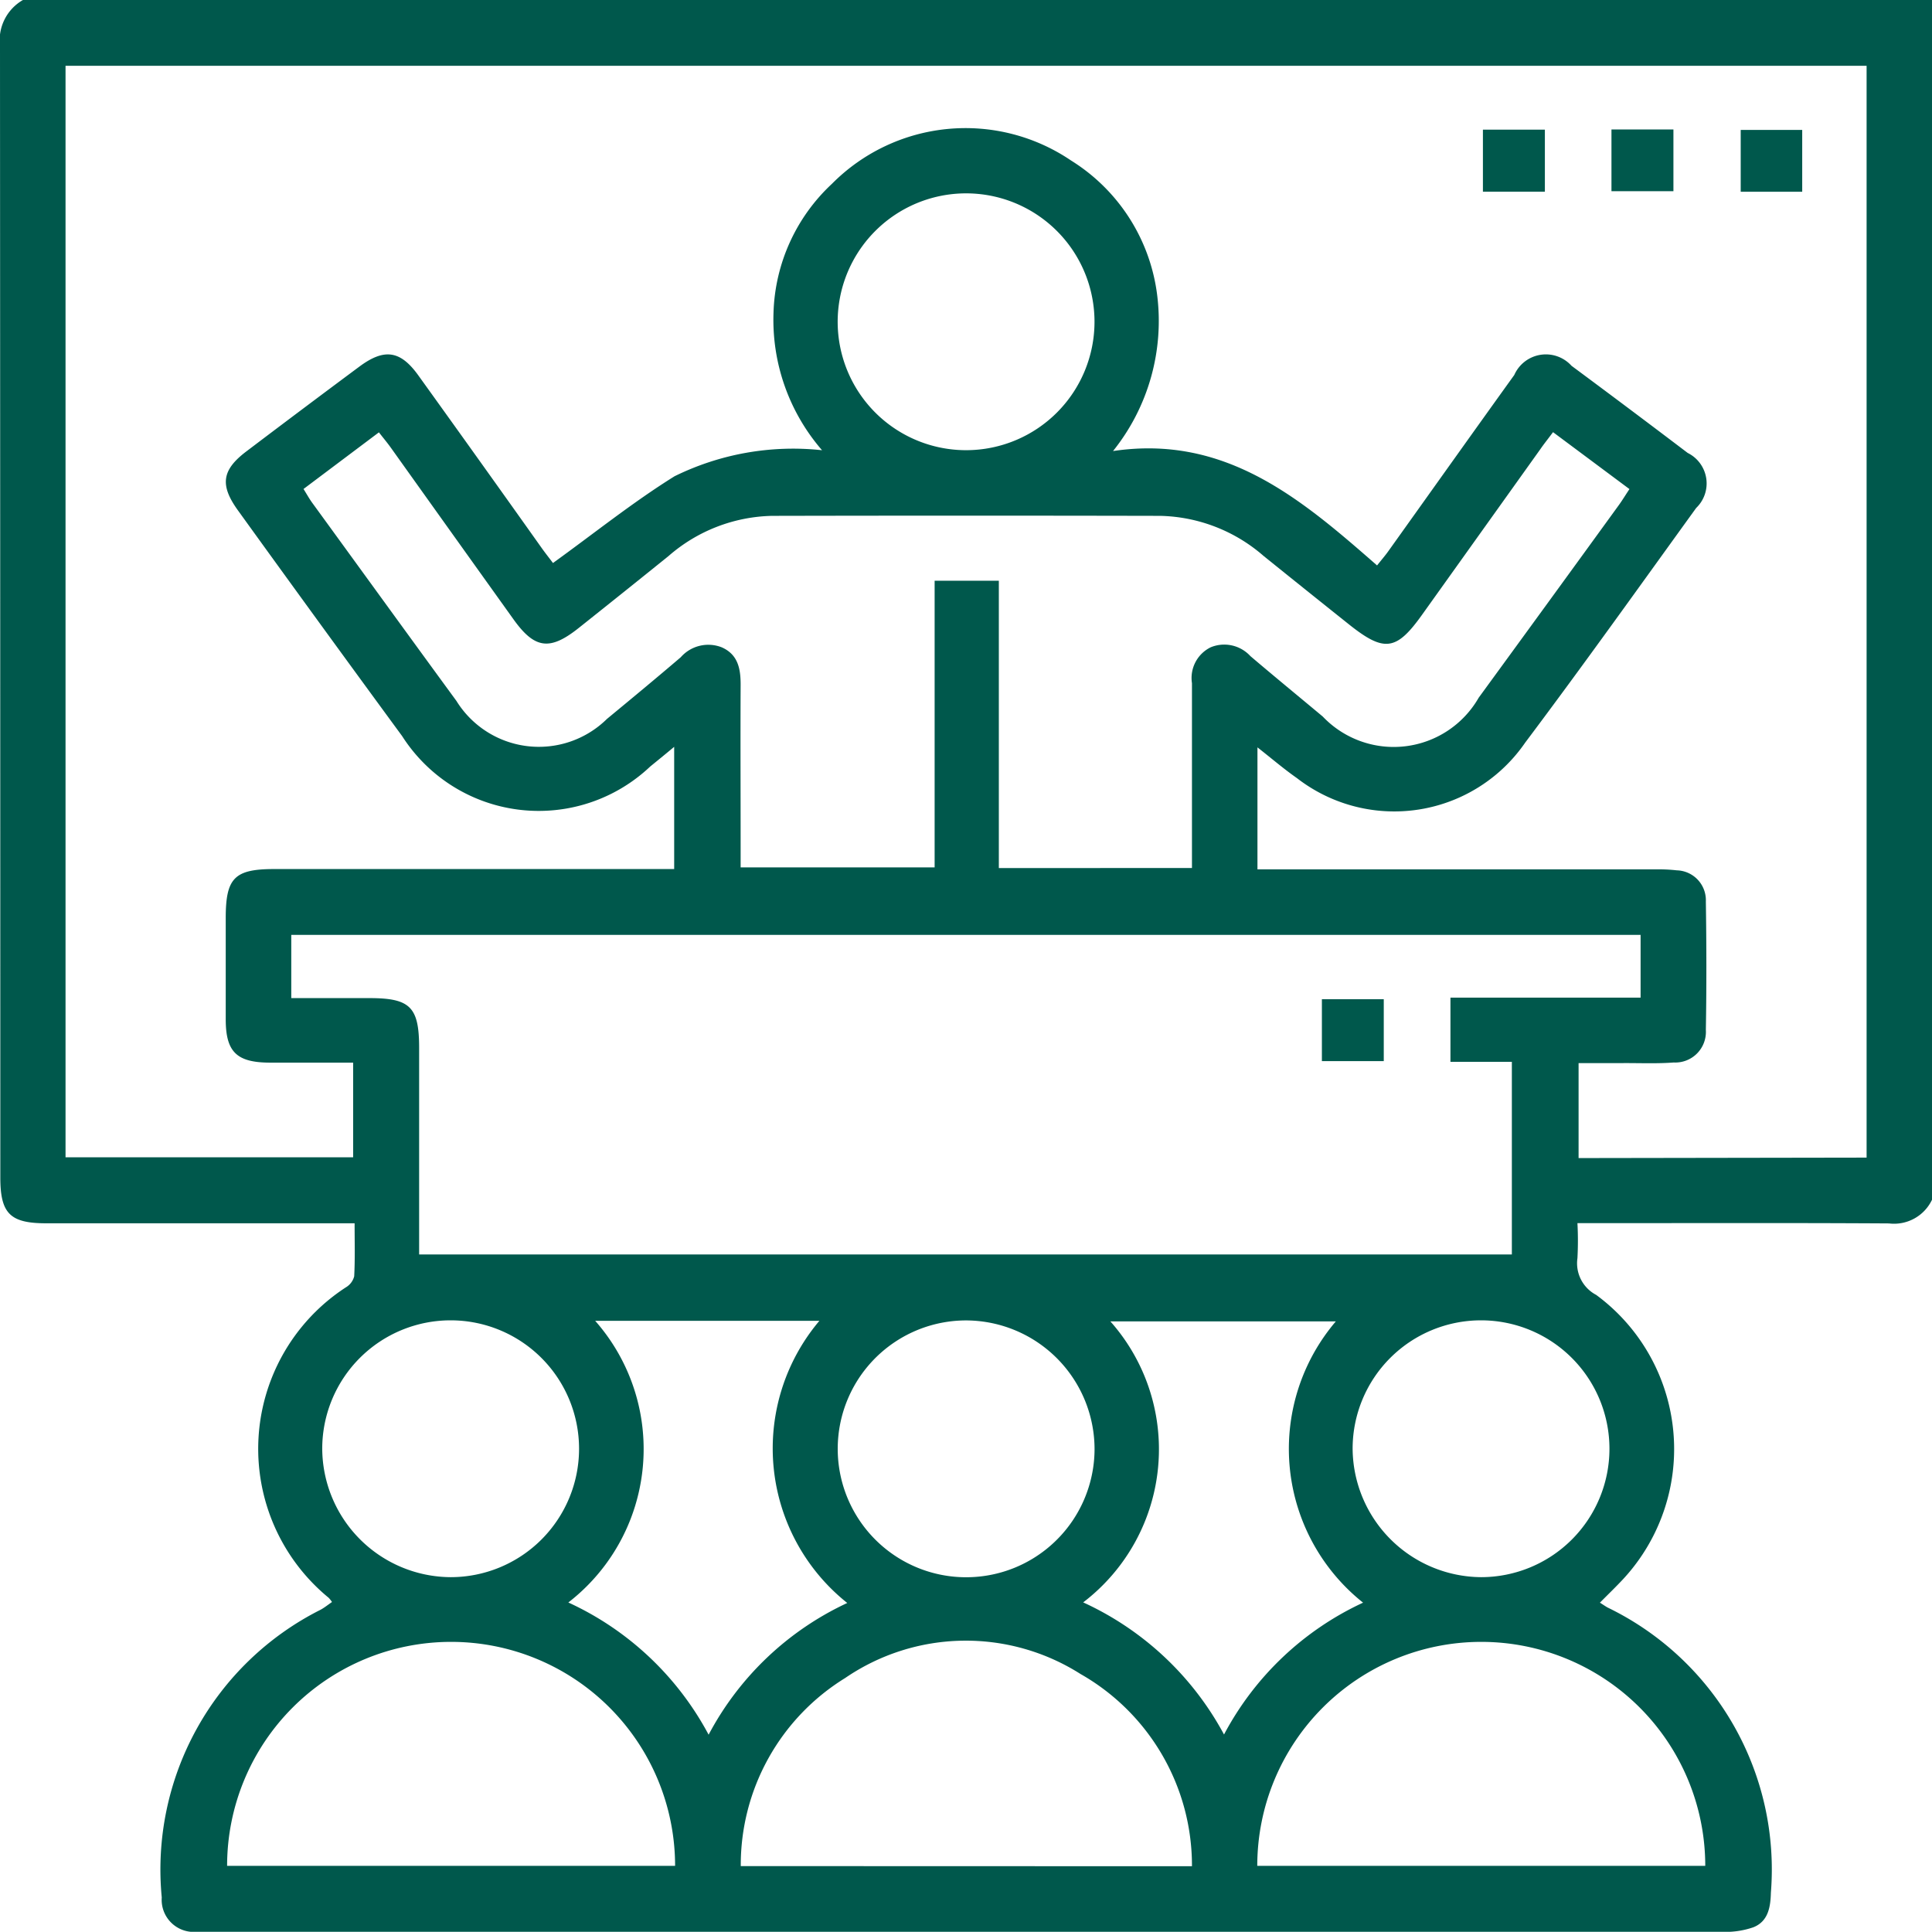 <svg id="Group_15857" data-name="Group 15857" xmlns="http://www.w3.org/2000/svg" xmlns:xlink="http://www.w3.org/1999/xlink" width="42.126" height="42.121" viewBox="0 0 42.126 42.121">
  <defs>
    <clipPath id="clip-path">
      <rect id="Rectangle_7962" data-name="Rectangle 7962" width="42.126" height="42.121" fill="#00584c"/>
    </clipPath>
  </defs>
  <g id="Group_15856" data-name="Group 15856" clip-path="url(#clip-path)">
    <path id="Path_10379" data-name="Path 10379" d="M.5,0H42.126V26.16a.916.916,0,0,1-.938.516c-2.1-.013-4.2-.006-6.293-.006h-.5a7.135,7.135,0,0,1,0,.764.778.778,0,0,0,.408.8,4.173,4.173,0,0,1,.593,6.193c-.162.174-.333.338-.511.518.077.048.121.08.168.106a6.344,6.344,0,0,1,3.56,6.218c-.008.32-.061.626-.382.754a1.873,1.873,0,0,1-.681.1q-16.472.007-32.945,0c-.11,0-.22,0-.329,0a.7.7,0,0,1-.749-.75A6.339,6.339,0,0,1,6.989,35.1c.087-.047.166-.112.25-.169a.7.7,0,0,0-.071-.091,4.2,4.2,0,0,1,.373-6.77.392.392,0,0,0,.182-.241c.02-.376.009-.753.009-1.156H7.218q-3.105,0-6.211,0c-.788,0-1-.213-1-1Q.006,13.334,0,1A1.011,1.011,0,0,1,.5,0M40.7,25.241V1.434H1.429v23.8H7.7V23.17c-.629,0-1.231,0-1.833,0-.708-.006-.942-.237-.945-.933,0-.74,0-1.481,0-2.221,0-.874.191-1.067,1.059-1.067H14.7V16.284c-.2.168-.364.3-.522.429a3.535,3.535,0,0,1-5.409-.662q-1.8-2.454-3.579-4.92c-.4-.553-.354-.883.181-1.288Q6.6,8.912,7.838,7.992c.54-.4.89-.353,1.281.19q1.356,1.885,2.7,3.778c.078.109.162.214.238.316.894-.644,1.738-1.323,2.65-1.891a5.853,5.853,0,0,1,3.217-.568,4.34,4.34,0,0,1-1.058-3,4,4,0,0,1,1.275-2.81A4.1,4.1,0,0,1,23.354,3.5a4.044,4.044,0,0,1,1.875,2.916,4.534,4.534,0,0,1-.96,3.419c2.459-.367,4.113,1.055,5.757,2.494.11-.138.181-.22.243-.307.916-1.282,1.829-2.567,2.749-3.846a.753.753,0,0,1,1.248-.2q1.271.942,2.533,1.9a.742.742,0,0,1,.185,1.2c-1.236,1.71-2.461,3.429-3.728,5.116a3.465,3.465,0,0,1-4.979.773c-.286-.2-.55-.427-.859-.669v2.66H36.11a3.5,3.5,0,0,1,.45.021.652.652,0,0,1,.635.68c.014.932.016,1.864,0,2.8a.668.668,0,0,1-.7.71c-.368.028-.74.011-1.11.013-.322,0-.644,0-.965,0v2.071ZM9.135,27.353h23.83v-4.2H31.626v-1.4h4.146V20.384H6.351v1.379h1.7c.894,0,1.087.193,1.088,1.082,0,1.493,0,2.986,0,4.507m16.851-8.426v-.492c0-1.179,0-2.358,0-3.537a.745.745,0,0,1,.408-.783.773.773,0,0,1,.866.192c.522.444,1.052.879,1.578,1.318a2.136,2.136,0,0,0,3.4-.411q1.527-2.092,3.048-4.189c.079-.108.148-.223.239-.36L33.863,9.423c-.113.152-.2.259-.276.37l-2.581,3.613c-.56.785-.825.82-1.592.209q-.932-.743-1.861-1.492a3.545,3.545,0,0,0-2.253-.875q-4.236-.009-8.472,0a3.546,3.546,0,0,0-2.252.877q-.976.787-1.958,1.568c-.629.5-.959.458-1.423-.191q-1.34-1.872-2.677-3.746c-.077-.107-.162-.208-.256-.329L6.618,10.662c.074.118.126.213.189.3C7.854,12.4,8.9,13.846,9.952,15.283a2.115,2.115,0,0,0,3.282.393c.539-.445,1.078-.891,1.609-1.345a.8.8,0,0,1,.9-.214c.355.16.408.476.406.826-.006,1.179,0,2.358,0,3.537v.433h4.23V12.662h1.4v6.266Zm0,21.766A4.805,4.805,0,0,0,23.559,36.5a4.66,4.66,0,0,0-5.132.089,4.786,4.786,0,0,0-2.275,4.1ZM4.952,40.684H14.72a4.884,4.884,0,1,0-9.768,0m22.462,0h9.768a4.884,4.884,0,1,0-9.768,0M12.978,28.8a4.228,4.228,0,0,1-.586,6.141,6.575,6.575,0,0,1,3.059,2.883,6.543,6.543,0,0,1,3.023-2.872,4.309,4.309,0,0,1-.608-6.152Zm16.148.012H24.211a4.2,4.2,0,0,1-.593,6.127,6.608,6.608,0,0,1,3.071,2.881,6.542,6.542,0,0,1,3.032-2.875,4.284,4.284,0,0,1-.594-6.133m-8.043-.021a2.8,2.8,0,1,0,2.782,2.817,2.81,2.81,0,0,0-2.782-2.817M21.077,9.816a2.8,2.8,0,0,0,2.788-2.807,2.8,2.8,0,1,0-2.788,2.807M9.826,34.389a2.8,2.8,0,1,0-2.8-2.808,2.816,2.816,0,0,0,2.8,2.808m22.467,0a2.8,2.8,0,1,0-2.8-2.805,2.822,2.822,0,0,0,2.8,2.805" transform="translate(0)" fill="#00584c"/>
    <rect id="Rectangle_7958" data-name="Rectangle 7958" width="1.351" height="1.353" transform="translate(32.334 2.827)" fill="#00584c"/>
    <rect id="Rectangle_7959" data-name="Rectangle 7959" width="1.351" height="1.346" transform="translate(35.137 2.823)" fill="#00584c"/>
    <rect id="Rectangle_7960" data-name="Rectangle 7960" width="1.341" height="1.348" transform="translate(37.955 2.833)" fill="#00584c"/>
    <rect id="Rectangle_7961" data-name="Rectangle 7961" width="1.349" height="1.35" transform="translate(28.823 21.787)" fill="#00584c"/>
  </g>
</svg>
